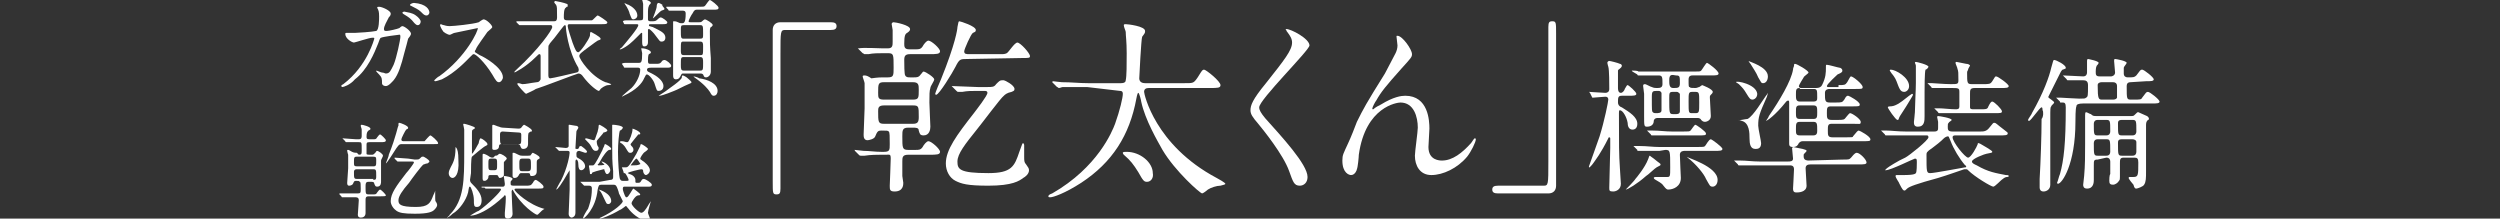 <?xml version="1.0" encoding="utf-8"?>
<!-- Generator: Adobe Illustrator 27.7.0, SVG Export Plug-In . SVG Version: 6.00 Build 0)  -->
<svg version="1.1" id="_レイヤー_2" xmlns="http://www.w3.org/2000/svg" xmlns:xlink="http://www.w3.org/1999/xlink" x="0px"
	 y="0px" viewBox="0 0 258.5 22.6" style="enable-background:new 0 0 258.5 22.6;" xml:space="preserve">
<rect x="0" y="0" width="258.5" height="22.6" fill="#333333" stroke="none"/>
<style type="text/css">
	.st0{fill:#FFFFFF;}
</style>
<g id="_レイヤー_1-2">
	<path class="st0" d="M85.9,2.3c0.4,0,0.6,0.1,0.6,0.4s-0.2,0.4-0.6,0.4h-4.7c-0.5,0-0.5,0.1-0.5,2.5c0,2.2,0,11.9,0,13.9
		c0,0.5-0.1,0.6-0.4,0.6c-0.4,0-0.4-0.1-0.4-1.3V3.1c0-0.5,0.3-0.8,0.8-0.8C80.7,2.3,85.9,2.3,85.9,2.3z"/>
	<path class="st0" d="M91.8,8c0.6,0,0.6-0.2,0.6-1c0-1.4,0-1.5-0.6-1.5h-0.5c-0.5,0-1,0-1.5,0.1c-0.1,0-0.3,0-0.4,0
		c-0.1,0-0.1-0.1-0.2-0.1l-0.4-0.4c0,0-0.1-0.1-0.1-0.1c0,0,0,0,0.1,0C89.2,4.9,91,5,91.3,5h0.5c0.5,0,0.5-0.3,0.5-0.7V3.1
		c0-0.1-0.1-0.5-0.1-0.6c0-0.2,0.2-0.2,0.2-0.2c0.2,0,1.7,0.3,1.7,0.7c0,0.1,0,0.2-0.3,0.4c-0.2,0.1-0.3,0.3-0.3,1.1
		c0,0.3,0,0.6,0.5,0.6h0.7c0.3,0,0.5,0,0.7-0.3c0.1-0.2,0.4-0.6,0.6-0.6c0.3,0,1.2,0.8,1.2,1.1c0,0.3-0.4,0.3-1.1,0.3h-2
		c-0.5,0-0.6,0.2-0.6,0.6s0,1.5,0.1,1.6C93.7,8,93.9,8,94.1,8h0.4c0.3,0,0.5,0,0.7-0.3c0.2-0.2,0.2-0.3,0.3-0.3
		c0.2,0,1.1,0.6,1.1,0.8c0,0.2-0.4,0.7-0.4,0.9c-0.1,0.3-0.1,0.7-0.1,1.5c0,0.4,0.1,2.2,0.1,2.5c0,0.3-0.1,0.9-0.7,0.9
		c-0.4,0-0.4-0.2-0.5-0.5c0-0.3-0.3-0.3-0.6-0.3h-0.5c-0.6,0-0.6,0.3-0.6,0.9c0,1.2,0,1.4,0.6,1.4h0.8c0.3,0,0.5,0,0.7-0.3
		c0.1-0.2,0.4-0.6,0.6-0.6c0.3,0,1.2,0.8,1.2,1.1c0,0.3-0.4,0.3-1.1,0.3h-2.2c-0.6,0-0.6,0.3-0.6,0.7c0,0.3,0,1.3,0,1.5
		c0,0.1,0.1,0.6,0.1,0.7c0,0.2,0,0.9-0.9,0.9c-0.5,0-0.5-0.2-0.5-0.6c0-0.2,0.1-2.3,0.1-2.8S92,16,91.6,16h-0.5
		c-0.3,0-1.1,0-1.7,0.1c-0.1,0-0.3,0-0.4,0c-0.1,0-0.1,0-0.2-0.1l-0.4-0.4c0-0.1-0.1-0.1-0.1-0.1c0,0,0,0,0.1,0
		c0.1,0,0.8,0.1,0.9,0.1c0.6,0,1.2,0.1,1.8,0.1h0.3c0.6,0,0.6-0.2,0.6-0.8c0-0.8,0-1.2-0.1-1.3c-0.1-0.1-0.2-0.1-0.8-0.1
		c-0.3,0-0.4,0.1-0.6,0.6c-0.1,0.3-0.7,0.4-0.8,0.4c-0.4,0-0.4-0.4-0.4-0.6c0-0.4,0.1-2.3,0.1-2.7c0-2.1,0-2.2,0-2.6
		c0-0.1-0.2-0.6-0.2-0.7s0.1-0.1,0.2-0.1c0.2,0,0.4,0.1,0.7,0.3C90.8,8,91.1,8,91.3,8L91.8,8L91.8,8z M91.4,8.5
		c-0.6,0-0.6,0.2-0.6,1.1c0,0.5,0,0.7,0.6,0.7h3c0.6,0,0.6-0.2,0.6-1c0-0.5,0-0.8-0.6-0.8H91.4z M94.4,12.8c0.5,0,0.6-0.2,0.6-0.7
		c0-1.1,0-1.2-0.6-1.2h-3c-0.6,0-0.6,0.3-0.6,0.6c0,1.1,0,1.3,0.6,1.3L94.4,12.8L94.4,12.8z M100,6.1c-0.7,0-0.8,0-1.2,0.8
		c-0.3,0.6-1.7,2.9-2,2.9c0,0-0.1,0-0.1-0.1c0-0.1,0.5-1.3,0.6-1.5c1.5-3.7,1.7-5.2,1.7-5.4c0.1-0.5,0.1-0.6,0.2-0.6
		c0.1,0,1.7,0.5,1.7,0.9c0,0.2-0.1,0.2-0.3,0.3c-0.2,0.1-0.9,1.7-0.9,1.9c0,0.3,0.2,0.3,0.6,0.3h3.3c0.1,0,0.3,0,0.5-0.1
		c0.2-0.1,0.8-1.1,1.1-1.1s1.3,1.1,1.3,1.4c0,0.2-0.1,0.2-0.9,0.2L100,6.1L100,6.1z M102.1,9c0.5,0,0.7,0,0.9-0.3
		c0.3-0.3,0.4-0.4,0.6-0.4c0.1,0,0.1,0,0.2,0c0.1,0,1.1,0.5,1.1,0.9c0,0.2-0.1,0.2-0.3,0.3c-0.5,0.1-0.7,0.3-0.8,0.4
		c-0.3,0.2-2.3,2.9-2.8,3.5c-1.2,1.5-2,2.5-2,3.3s0.2,1.2,3.2,1.2c2.4,0,2.7-0.7,3.2-2.2c0.3-0.8,0.3-0.9,0.4-0.9
		c0,0,0.1,0.1,0.1,0.2v1.2c0,0.4,0,0.6,0.2,0.8c0.2,0.3,0.3,0.4,0.3,0.6c0,0.4-0.4,0.7-0.6,0.8c-0.4,0.3-1.1,0.8-3.6,0.8
		c-2.2,0-2.8-0.2-3.4-0.5c-0.6-0.3-1-1-1-1.8c0-1.4,1.1-2.9,2.9-5.2c0.3-0.4,1.4-1.8,1.4-2.1c0-0.2-0.2-0.2-0.3-0.2H101
		c-0.5,0-1,0-1.5,0.1c-0.1,0-0.3,0-0.4,0c-0.1,0-0.1,0-0.2-0.1L98.5,9c-0.1-0.1-0.1-0.1-0.1-0.1s0.1,0,0.1,0c0.4,0,2.2,0.1,2.6,0.1
		L102.1,9L102.1,9z"/>
	<path class="st0" d="M112.4,9c-1.8,0-2.3,0-2.5,0c-0.1,0-0.3,0.1-0.4,0.1c-0.1,0-0.1-0.1-0.2-0.1l-0.4-0.4
		c-0.1-0.1-0.1-0.1-0.1-0.1c0,0,0-0.1,0.1-0.1c0.1,0,0.7,0.1,0.9,0.1c1,0,1.8,0.1,2.7,0.1h3.4c0.1,0,0.5,0,0.5-0.3
		c0.1-0.4,0.1-1.7,0.1-2.8c0-1.2-0.1-1.8-0.1-2.2c0-0.1-0.2-0.5-0.2-0.7c0-0.1,0.1-0.1,0.2-0.1c0.2,0,2,0.2,2,0.7
		c0,0.2,0,0.2-0.3,0.6c-0.1,0.2-0.3,4.2-0.3,4.3c0,0.3,0.2,0.5,0.6,0.5h4.1c0.8,0,0.9,0,1.2-0.4c0.1-0.1,0.5-0.8,0.6-0.9
		c0,0,0.1-0.1,0.2-0.1c0.2,0,1.7,1.2,1.7,1.6c0,0.3-0.3,0.3-1.1,0.3h-6.3c-0.3,0-0.5,0.1-0.5,0.4c0,0.2,1.1,5.5,7.5,8.9
		c0.2,0.1,0.9,0.5,0.9,0.6c0,0.1-0.2,0.1-0.5,0.2c-0.4,0-1,0.2-1.3,0.4c-0.1,0.1-0.5,0.4-0.6,0.4c-0.2,0-2.8-2.3-4.1-4.5
		c-0.5-0.9-1.8-3.1-2.2-5c0-0.1-0.2-0.9-0.3-0.9s-0.2,0.6-0.2,0.6c-0.7,3.8-2.5,6.6-5.7,8.7c-1.7,1.1-2.9,1.5-3.2,1.5
		c-0.1,0-0.2,0-0.2-0.1c0-0.1,0.1-0.2,0.4-0.3c4.7-2.7,6.2-6.4,6.5-7.2c0.5-1.4,0.8-2.7,0.8-3.1c0-0.3-0.2-0.3-0.3-0.3L112.4,9
		L112.4,9z M118.6,18.8c-0.3,0-0.4-0.1-0.9-1c-0.5-0.8-0.8-1.2-1.5-1.8c0,0-0.1-0.1-0.1-0.2c0-0.1,0.2-0.1,0.4-0.1
		c1.4,0,2.7,1.1,2.7,2.2C119.3,18.4,119,18.8,118.6,18.8L118.6,18.8z"/>
	<path class="st0" d="M133,3c0.5,0,2.4,1,2.4,1.7c0,0.5-5.2,5.6-5.2,6.4c0,0.3,0.2,0.6,0.6,1.1c1.7,1.9,4.4,4.8,4.4,6.1
		c0,0.6-0.4,0.9-0.8,0.9c-0.6,0-0.7-0.4-1.1-1.5c-0.6-1.7-2.7-4.3-3.2-4.9c-0.6-0.7-0.8-1-0.8-1.4c0-0.5,0.2-1.1,1.6-2.8
		c1.9-2.4,2.7-3.4,2.7-4.2c0-0.4-0.2-0.7-0.5-1.1c-0.1-0.1-0.1-0.2-0.1-0.2C132.9,3,132.9,3,133,3L133,3z"/>
	<path class="st0" d="M146,5.6c0,0.3-0.1,0.4-1.1,1.5c-1.6,1.8-2.1,2.4-2.6,3.3c-0.1,0.1-0.4,0.7-0.4,0.8c0,0.1,0,0.1,0.1,0.1
		c0.2-0.2,0.6-0.4,0.8-0.5c1.3-0.8,2.1-0.9,2.5-0.9c2.4,0,2.5,2.6,2.5,3.4c0,0.3-0.1,1.6-0.1,1.9c0,1.4,1.2,1.4,1.4,1.4
		c1.1,0,2.1-0.8,3-1.8c0.1-0.1,0.3-0.5,0.4-0.5c0,0,0.1,0,0.1,0.1c0,0.3-0.5,1.3-0.9,1.8c-1,1.2-2.5,1.9-3.7,1.9c-1.2,0-1.7-1-1.7-2
		c0-0.4,0.3-2.5,0.3-2.9c0-1.1-0.4-2.6-1.8-2.6c-0.3,0-3.6,0.4-4.3,5.4c0,0.2-0.1,1.3-0.2,1.5c0,0.1-0.2,0.6-0.6,0.6
		c-0.2,0-0.9-0.2-0.9-1.5c0-0.6,0.1-0.7,0.6-1.8c0.2-0.4,0.8-1.9,0.9-2.2c0.7-1.4,0.9-1.8,2.9-5c0.1-0.2,0.9-1.7,1.1-2.1
		c0.1-0.2,0.2-0.5,0.2-0.8c0-0.1-0.1-0.8-0.1-0.9c0-0.1,0-0.1,0.1-0.1C145,3.7,146,5.1,146,5.6L146,5.6z"/>
	<path class="st0" d="M154.9,20c-0.4,0-0.6-0.1-0.6-0.4s0.2-0.4,0.6-0.4h4.7c0.5,0,0.5-0.1,0.5-2.5c0-2.2,0-11.9,0-13.9
		c0-0.5,0.1-0.6,0.4-0.6c0.4,0,0.4,0.1,0.4,1.3v15.7c0,0.5-0.3,0.8-0.8,0.8C160.1,20,155,20,154.9,20z"/>
	<path class="st0" d="M164.4,9.6c0,0-0.1-0.1-0.1-0.1c0,0,0,0,0,0c0.2,0,1.4,0.1,1.7,0.1c0.2,0,0.4-0.1,0.4-0.4c0-0.4,0-2-0.1-2.3
		c0,0-0.1-0.3-0.1-0.4c0-0.1,0.1-0.2,0.2-0.2c0.1,0,0.9,0.2,1.1,0.3c0.1,0,0.2,0.1,0.2,0.2c0,0.1-0.1,0.2-0.1,0.2
		c-0.2,0.2-0.3,0.2-0.3,0.3c0,0.1,0,0.3,0,1.8c0,0.1,0,0.5,0.3,0.5c0.2,0,0.4-0.3,0.4-0.4c0.2-0.3,0.2-0.4,0.3-0.4
		c0.1,0,0.9,0.7,0.9,0.9c0,0.2-0.3,0.2-0.8,0.2h-0.7c-0.4,0-0.4,0.2-0.4,0.7c0,0.2,0.1,0.4,0.4,0.5c0.8,0.5,1.6,1,1.6,1.7
		c0,0.4-0.2,0.6-0.5,0.6c-0.4,0-0.5-0.4-0.5-0.7c-0.1-0.6-0.5-1.3-0.8-1.3c-0.1,0-0.1,0.1-0.1,0.3c0,3.4,0,4.2,0.1,5.7
		c0,0.2,0.1,1.4,0.1,1.6c0,0.6-0.5,0.8-0.8,0.8c-0.4,0-0.4-0.1-0.4-0.4c0-0.5,0.1-3.6,0.1-4.1c0-0.1,0-0.8,0-1
		c0-0.1-0.1-0.1-0.1-0.1s-0.1,0-0.1,0.1c-0.8,1.6-1.3,2.2-1.5,2.5c-0.2,0.3-0.5,0.6-0.5,0.5c0,0,0-0.1,0-0.1
		c0.2-0.5,0.8-2.3,1.1-3.1c0.5-1.6,0.9-3.6,0.9-3.8c0-0.2-0.1-0.3-0.3-0.3c-0.2,0-1.2,0.1-1.3,0.1c0,0-0.1,0-0.1-0.1L164.4,9.6
		L164.4,9.6z M171,16.4c0.6,0.5,0.7,0.5,0.7,0.6s0,0.1-0.4,0.3c-0.2,0.1-0.9,0.8-1.1,0.9c-0.9,0.8-1.9,1.4-2.1,1.4c0,0,0,0,0,0
		s0.9-0.9,1-1.1c0.1-0.1,1-1.2,1.3-2c0.1-0.2,0.1-0.4,0.2-0.4C170.6,16.1,170.7,16.2,171,16.4L171,16.4z M168.8,7.4
		C168.7,7.3,168.7,7.3,168.8,7.4c-0.1-0.1-0.1-0.1,0-0.1c0.1,0,0.6,0,0.6,0.1c0.7,0,1.3,0,2,0h3.7c0.6,0,0.7,0,0.8-0.1
		c0.1-0.1,0.5-0.8,0.6-0.8c0.1,0,1.2,0.8,1.2,1.1c0,0.2-0.3,0.2-0.8,0.2h-1.9c-0.1,0-0.4,0-0.4,0.4c0,0.7,0,0.8,0.1,0.8
		c0.1,0.1,0.2,0.1,0.6,0.1c0.2,0,0.3-0.1,0.4-0.1c0,0,0.3-0.2,0.3-0.2c0,0,1.1,0.4,1.1,0.7c0,0.1-0.1,0.2-0.1,0.2
		c-0.2,0.2-0.2,0.2-0.2,0.4c0,0.3,0.1,1.6,0.1,1.9c0,0.5-0.5,0.6-0.6,0.6c-0.2,0-0.3-0.1-0.4-0.2c-0.1-0.2-0.3-0.2-0.4-0.2h-4.1
		c-0.3,0-0.4,0.2-0.4,0.3c0,0.4-0.3,0.6-0.7,0.6c-0.3,0-0.3-0.1-0.3-1.1c0-1.2,0-1.9,0-2.3c0-0.1-0.1-0.7-0.1-0.8
		c0-0.1,0-0.2,0.2-0.2c0.1,0,0.6,0.3,0.7,0.3c0.2,0.1,0.4,0.1,0.5,0.1c0.3,0,0.6,0,0.6-0.4c0-0.7,0-0.9-0.4-0.9c-0.4,0-1.4,0-1.9,0
		c0,0-0.2,0-0.2,0c0,0-0.1,0-0.1-0.1L168.8,7.4L168.8,7.4z M171.6,15.6c-1.3,0-1.7,0-1.9,0c0,0-0.3,0-0.3,0c-0.1,0-0.1,0-0.1-0.1
		l-0.3-0.3c-0.1-0.1-0.1-0.1-0.1-0.1s0,0,0.1,0c0.1,0,0.6,0,0.6,0c0.7,0,1.3,0.1,2,0.1h3.9c0.6,0,0.7,0,0.8-0.1
		c0.1-0.1,0.4-0.7,0.6-0.7c0.1,0,1.2,0.8,1.2,1c0,0.2-0.3,0.2-0.8,0.2h-3.1c-0.1,0-0.5,0-0.5,0.4c0,0.4,0.1,2.3,0.1,2.4
		c0,0.9-0.8,1.2-1.3,1.2c-0.1,0-0.2,0-0.5-0.4c-0.2-0.3-0.5-0.4-0.8-0.6c0,0-0.2-0.1-0.2-0.2s0.2-0.1,0.2-0.1c0.9,0,1,0,1.2,0
		c0.3,0,0.3-0.1,0.3-1c0-1.7,0-1.8-0.5-1.8L171.6,15.6L171.6,15.6z M174,13.6c0.6,0,0.7,0,0.8-0.1c0.1-0.1,0.4-0.6,0.5-0.6
		c0.1,0,1.1,0.7,1.1,0.9s-0.1,0.2-0.8,0.2h-2.6c-1.3,0-1.7,0-1.9,0c0,0-0.3,0-0.3,0s-0.1,0-0.1-0.1l-0.3-0.3c0,0-0.1-0.1-0.1-0.1
		c0,0,0,0,0,0c0.1,0,0.6,0,0.6,0c0.7,0,1.3,0.1,2,0.1L174,13.6L174,13.6z M170.8,10c0,1.5,0,1.5,0.1,1.6c0.1,0.1,0.2,0.1,0.3,0.1
		c0.3,0,0.6,0,0.6-0.3c0-0.3,0-1.7,0-1.8c-0.1-0.2-0.2-0.2-0.4-0.2C170.9,9.4,170.8,9.4,170.8,10L170.8,10z M172.6,8.3
		c0,0.4,0,0.8,0.4,0.8c0.5,0,0.7,0,0.7-0.5c0-0.7,0-0.8-0.4-0.8C172.8,7.7,172.6,7.7,172.6,8.3L172.6,8.3z M173,9.5
		c-0.4,0-0.4,0.1-0.4,0.7c0,1.5,0,1.6,0.4,1.6h0.3c0.1,0,0.4,0,0.4-0.3c0-0.6,0-1.7,0-1.8c-0.1-0.1-0.2-0.2-0.3-0.2L173,9.5L173,9.5
		z M177.6,18.6c0,0.5-0.3,0.7-0.5,0.7c-0.3,0-0.3-0.1-0.7-0.8c-0.2-0.5-1-1.5-1.9-2.2c0,0-0.1-0.1-0.1-0.1
		C174.4,16.3,177.6,17.2,177.6,18.6L177.6,18.6z M175,9.5c-0.4,0-0.4,0.1-0.4,1c0,1.2,0,1.2,0.4,1.2h0.3c0.4,0,0.4-0.1,0.4-1.1
		s0-1.1-0.4-1.1L175,9.5L175,9.5z"/>
	<path class="st0" d="M181.7,9.7c0,0.4-0.3,0.6-0.5,0.6c-0.2,0-0.3-0.1-0.6-0.6c-0.3-0.5-0.4-0.6-0.8-1c0,0-0.3-0.2-0.3-0.2
		C179.5,8.3,181.6,8.7,181.7,9.7L181.7,9.7z M190.5,16.5c0.7,0,0.7,0,0.9-0.2c0.4-0.5,0.5-0.5,0.6-0.5c0.3,0,1,0.7,1,1
		c0,0.2-0.3,0.2-0.8,0.2h-5c-0.3,0-0.5,0.1-0.5,0.4s0.1,1.5,0.1,1.8c0,0.7-0.9,0.7-1,0.7c-0.2,0-0.4,0-0.4-0.4c0-0.1,0.1-1.7,0.1-2
		c0-0.4-0.3-0.4-0.4-0.4h-3.1c-1.3,0-1.7,0-1.9,0c0,0-0.3,0-0.3,0s-0.1,0-0.1-0.1l-0.3-0.3c0,0-0.1-0.1-0.1-0.1c0,0,0,0,0,0
		c0.1,0,0.6,0,0.6,0c0.7,0,1.3,0.1,2,0.1h3c0.2,0,0.5,0,0.5-0.3c0-0.2-0.1-0.9-0.1-1.1c0,0,0.1-0.1,0.1-0.1c0.1,0,0.9,0.2,1,0.2
		c0.3,0.1,0.4,0.1,0.4,0.2c0,0.1-0.3,0.3-0.3,0.4c0,0.1,0,0.2,0,0.2c0,0.4,0.4,0.4,0.5,0.4L190.5,16.5L190.5,16.5z M180.7,12.3
		c0.6-0.3,1.6-2,1.9-2.4c0.1-0.1,0.2-0.3,0.2-0.3c0,0,0,0,0,0c0,0,0,0.1-0.1,0.4c-0.8,1.8-0.9,2.1-0.9,3c0,0.3,0.3,1.6,0.3,1.8
		c0,0.6-0.4,0.6-0.6,0.6c-0.5,0-0.6-0.5-0.6-1.1c0-0.5,0-1.6-0.8-1.8c-0.3-0.1-0.3-0.1-0.3-0.1C179.7,12.5,180.5,12.3,180.7,12.3
		L180.7,12.3z M182.8,7.9c0,0.4-0.2,0.7-0.5,0.7c-0.2,0-0.2-0.1-0.5-0.6c-0.2-0.5-0.5-0.9-0.8-1.4c-0.1-0.1-0.2-0.3-0.2-0.3
		C180.9,6.4,182.8,6.9,182.8,7.9z M190.1,8.8c0.6,0,0.7,0,0.9-0.3c0.3-0.5,0.3-0.6,0.4-0.6c0.2,0,1.2,0.8,1.2,1.1
		c0,0.2-0.1,0.2-0.8,0.2h-2.6c-0.1,0-0.5,0-0.5,0.4c0,0.8,0,1,0.5,1h0.6c0.6,0,0.7,0,0.9-0.3c0.2-0.4,0.3-0.4,0.4-0.4
		c0.1,0,1.2,0.6,1.2,0.9c0,0.2-0.1,0.2-0.8,0.2h-2.2c-0.4,0-0.4,0.2-0.4,0.7c0,0.5,0,0.7,0.5,0.7h0.6c0.6,0,0.7,0,0.9-0.3
		c0.1-0.1,0.3-0.4,0.4-0.4c0.2,0,1.1,0.6,1.1,0.9s-0.1,0.2-0.8,0.2h-2.2c-0.4,0-0.4,0.2-0.4,0.7c0,0.5,0,0.7,0.5,0.7h1.4
		c0.6,0,0.7,0,0.7-0.1c0.4-0.5,0.5-0.6,0.6-0.6c0.1,0,1.2,0.6,1.2,0.9c0,0.2-0.1,0.2-0.8,0.2h-6.2c-0.2,0-0.3,0.1-0.4,0.2
		c-0.1,0.2-0.2,0.4-0.6,0.4c-0.4,0-0.4-0.2-0.4-0.4v-4.2c0-0.1,0-0.2-0.1-0.2c0,0-0.1,0-0.2,0.1c-1.2,1.5-2,2-2.1,2c0,0,0,0,0,0
		c0,0,0.3-0.4,0.3-0.5c1.1-1.6,2.3-3.6,2.5-4.8c0-0.2,0.1-0.3,0.1-0.4c0-0.1,0-0.2,0.1-0.2c0.2,0,1.4,0.7,1.4,0.9
		c0,0.1-0.5,0.4-0.5,0.5c0,0-0.5,0.8-0.5,0.9c0,0.1,0.1,0.2,0.2,0.2h1.6c0.3,0,0.5-0.1,0.6-0.3c0.4-0.8,0.4-1.3,0.4-1.8
		c0-0.3,0-0.3,0.1-0.3c0.2,0,1.2,0.3,1.3,0.3c0.1,0,0.3,0.1,0.3,0.3c0,0.1,0,0.2-0.5,0.4c0,0-1.1,1-1.1,1.2c0,0.1,0.1,0.1,0.1,0.1
		H190.1L190.1,8.8z M186.1,10.9c-0.4,0-0.4,0.2-0.4,0.7s0,0.7,0.4,0.7h1.4c0.4,0,0.4-0.2,0.4-0.7s0-0.7-0.4-0.7H186.1z M186.1,12.6
		c-0.4,0-0.4,0.2-0.4,0.8c0,0.4,0,0.6,0.4,0.6h1.4c0.4,0,0.4-0.3,0.4-0.5c0-0.7,0-0.9-0.4-0.9C187.5,12.6,186.1,12.6,186.1,12.6z
		 M186.1,9.1c-0.4,0-0.4,0.2-0.4,0.7c0,0.4,0,0.7,0.4,0.7h1.4c0.4,0,0.4-0.2,0.4-0.4c0-0.8,0-0.9-0.4-0.9H186.1z"/>
	<path class="st0" d="M202.2,14c-0.1,0-0.3,0-0.3,0.2c0,0.5,1.3,2.1,1.6,2.1c0.3,0,0.9-1.1,1-1.4c0-0.1,0-0.1,0.1-0.1
		c0.1,0,0.7,0.4,0.9,0.5c0.3,0.2,0.5,0.3,0.5,0.4c0,0.1-0.1,0.1-0.6,0.2c-0.1,0-1.5,0.5-1.5,0.8c0,0.2,0.3,0.3,0.5,0.4
		c1.2,0.7,2,0.8,3,1c0.2,0,0.3,0,0.3,0.1c0,0.1-0.1,0.1-0.2,0.1c-0.1,0-0.3,0.1-0.4,0.2c-0.2,0.1-0.8,0.8-1,0.8
		c-0.2,0-1.9-1-2.6-1.7c-0.1-0.1-0.1-0.1-0.2-0.1c0,0-0.1,0-0.2,0c-1.2,0.4-1.4,0.5-2.7,0.9c-2.2,0.6-3,0.9-3.2,1.1
		c-0.2,0.2-0.2,0.2-0.3,0.2c-0.1,0-0.2-0.1-0.5-0.7c0-0.1-0.4-0.6-0.4-0.8c0,0,0-0.1,0.1-0.1c0.1,0,0.2,0,0.3,0c0.1,0,0.4,0,0.5,0
		c0.2,0,1.1,0,1.2-0.2c0.1-0.1,0.1-0.9,0.1-1.1c0-0.3,0-0.4-0.2-0.4c-0.1,0-2.5,1.2-3,1.2c0,0-0.1,0-0.1,0c0,0,0.1-0.1,0.2-0.2
		c0.1-0.1,1.2-0.8,1.9-1.1c0.4-0.2,2.4-1.8,2.4-2.1c0-0.2-0.1-0.2-0.2-0.2h-2c-0.4,0-1.3,0-1.9,0c0,0-0.3,0-0.3,0s-0.1,0-0.1-0.1
		l-0.3-0.3c0,0-0.1-0.1-0.1-0.1c0,0,0,0,0,0c0.1,0,0.5,0,0.6,0c0.4,0,1.2,0.1,2,0.1h2.9c0.4,0,0.4-0.2,0.4-0.4c0,0,0-0.3,0-0.6
		c0-0.1-0.1-0.4-0.1-0.5c0-0.1,0.1-0.1,0.1-0.1c0.1,0,1.4,0.2,1.4,0.4c0,0.1-0.3,0.2-0.3,0.3c-0.1,0.1-0.1,0.1-0.1,0.4
		c0,0.3,0,0.5,0.5,0.5h2.8c0.4,0,0.7,0,1-0.4c0.4-0.5,0.4-0.5,0.5-0.5c0.2,0,0.2,0.1,1,0.7c0.4,0.3,0.4,0.3,0.4,0.4
		c0,0.2-0.3,0.2-0.8,0.2L202.2,14L202.2,14z M195.4,11c0.5,0,0.9-0.2,2-1.1c0,0,0.3-0.2,0.3-0.2c0,0,0.1,0,0.1,0.1
		c0,0.1-0.6,1-0.7,1.2c-0.3,0.5-0.6,0.9-0.7,1.1c-0.1,0.3-0.1,0.3-0.2,0.3c-0.2,0-1-1.2-1-1.3S195.4,11,195.4,11L195.4,11z
		 M196.9,9.5c-0.4,0-0.5-0.3-0.8-1.1c-0.1-0.3-0.4-0.7-0.5-0.8c0,0-0.2-0.3-0.2-0.3c0-0.1,0.1-0.1,0.1-0.1c0.5,0,1.9,0.8,1.9,1.7
		C197.4,9.3,197.1,9.5,196.9,9.5L196.9,9.5z M199,12c0,0.5,0,1.1-0.7,1.1c-0.4,0-0.4-0.3-0.4-0.5c0-0.1,0.1-0.8,0.1-1
		c0-0.6,0.1-2.3,0.1-3c0-0.3,0-1.6,0-1.8c0-0.1-0.1-0.3-0.1-0.3c0-0.1,0.1-0.1,0.1-0.1c0.1,0,1.3,0.3,1.3,0.5c0,0.1-0.2,0.3-0.3,0.3
		c-0.1,0.2-0.1,2-0.1,2.3S199,11.6,199,12L199,12z M203.2,17.3c0.1,0,0.1,0,0.1-0.1c0,0,0-0.1-0.1-0.1c-0.6-0.7-1.2-1.7-1.5-2.5
		c-0.2-0.5-0.2-0.5-0.3-0.5s-0.3,0.1-0.4,0.2c-0.4,0.4-0.8,0.7-1.2,1c-0.6,0.4-0.6,0.5-0.6,0.7c0,1.8,0,1.9,0.4,1.9
		S202.6,17.4,203.2,17.3L203.2,17.3z M205,8.7c0.7,0,0.8,0,1-0.3c0.3-0.5,0.3-0.5,0.4-0.5c0.2,0,1.3,0.8,1.3,1
		c0,0.2-0.3,0.2-0.8,0.2h-2.7c-0.5,0-0.5,0.2-0.5,0.6c0,0.2,0,1.3,0,1.4c0,0.2,0.2,0.2,0.4,0.2h0.6c0.7,0,0.8,0,0.9-0.3
		c0.2-0.4,0.3-0.5,0.4-0.5c0.2,0,1,0.8,1,1c0,0.2-0.1,0.2-0.8,0.2h-3.5c-1.3,0-1.7,0-1.9,0c0,0-0.3,0-0.3,0s-0.1,0-0.1-0.1l-0.3-0.3
		c-0.1-0.1-0.1-0.1-0.1-0.1c0,0,0,0,0,0c0.1,0,0.5,0,0.5,0c0.4,0,1.2,0.1,1.7,0.1c0.2,0,0.4,0,0.4-0.3c0-0.1,0-1.3,0-1.5
		c0-0.4-0.1-0.4-0.9-0.4c-0.6,0-1.3,0-1.6,0c0,0-0.3,0-0.3,0s-0.1,0-0.1-0.1l-0.3-0.3c0,0-0.1-0.1-0.1-0.1c0,0,0,0,0,0
		c0.1,0,0.5,0,0.5,0c0.1,0,1.3,0.1,1.9,0.1c0.7,0,0.8,0,0.8-0.4c0-0.8,0-0.9-0.1-1.2c0-0.1-0.2-0.5-0.2-0.6c0-0.1,0.1-0.1,0.1-0.1
		c0.1,0,0.4,0.1,1,0.2c0.2,0,0.4,0.1,0.4,0.2c0,0-0.2,0.3-0.2,0.4c0,0.1-0.1,0.1-0.1,0.3c0,1.1,0,1.2,0.5,1.2L205,8.7L205,8.7z"/>
	<path class="st0" d="M211.2,11.4c0-0.1,0-0.3-0.1-0.3c-0.2,0-1.1,1.4-1.3,1.4c0,0-0.1,0-0.1-0.1c0-0.1,0.4-0.6,0.4-0.7
		c1.2-2.1,1.8-3.8,2-4.7c0.2-0.7,0.2-0.8,0.3-0.8c0.2,0,1.2,0.5,1.2,0.8c0,0.1,0,0.1-0.3,0.2c-0.1,0-0.1,0.1-0.2,0.2
		c0,0-1.3,2.6-1.3,2.6c0,0.1,0,0.1,0.3,0.3c0.1,0.1,0.3,0.2,0.3,0.3c0,0.1-0.3,0.3-0.3,0.4c-0.1,0.1-0.1,0.2-0.1,1.3
		c0,0.7,0,4.3,0,5.1c0,0.2,0,1.4,0,1.7c0,0.5-0.4,0.7-0.7,0.7s-0.4-0.2-0.4-0.4c0,0,0-0.8,0-0.9c0.1-1.7,0.2-4.5,0.2-6.2
		C211.3,12.1,211.3,11.5,211.2,11.4L211.2,11.4z M220.3,8.5c-0.1,0-0.4,0-0.4,0.4c0,1.4,0,1.4,0.5,1.4h0.2c0.7,0,0.8,0,0.9-0.2
		c0.4-0.5,0.4-0.6,0.6-0.6c0.2,0,1.2,0.8,1.2,1c0,0.2-0.3,0.2-0.8,0.2h-7.1c-0.5,0-0.7,0.1-0.7,0.3c-0.1,0.2-0.1,1.3-0.1,1.6
		c0,4.4-1.4,6.4-1.8,6.4c0,0-0.1,0-0.1-0.1c0.1-0.2,0.2-0.7,0.3-0.9c0.4-1.4,0.6-3.2,0.6-6.9c0-0.4-0.1-0.5-0.3-0.5c0,0-0.2,0-0.2,0
		c-0.1,0-0.1,0-0.1-0.1l-0.3-0.3c0,0-0.1-0.1-0.1-0.1c0,0,0,0,0,0c0.1,0,0.4,0,0.5,0c0.1,0,1.6,0.1,1.9,0.1c0.5,0,0.6,0,0.7-0.1
		c0.2-0.1,0.2-0.2,0.2-1.3c0-0.4-0.2-0.5-0.5-0.5s-1.1,0-1.4,0c0,0-0.2,0-0.2,0c0,0-0.1,0-0.1-0.1l-0.3-0.3c0,0-0.1-0.1-0.1-0.1
		c0,0,0,0,0,0c0.3,0,1.8,0.1,2.1,0.1s0.4-0.2,0.4-0.4c0-0.2,0-1.1,0-1.2c0,0,0-0.2,0.1-0.2c0,0,1.1,0.2,1.1,0.4
		c0,0.1-0.2,0.3-0.2,0.3c-0.1,0.2-0.1,0.5-0.1,0.6c0,0.3,0,0.5,0.4,0.5h1.2c0.1,0,0.4-0.1,0.4-0.4c0-0.2-0.1-1-0.1-1.2
		c0-0.1,0-0.2,0.1-0.2c0.1,0,1.2,0.2,1.2,0.4c0,0.1-0.3,0.4-0.3,0.5c0,0.1,0,0.4,0,0.6c0,0.3,0.2,0.4,0.4,0.4c0.6,0,0.7,0,0.9-0.2
		c0.4-0.5,0.4-0.6,0.6-0.6c0.2,0,1.2,0.8,1.2,1c0,0.2-0.3,0.2-0.8,0.2L220.3,8.5L220.3,8.5z M216.9,16.5c-0.4,0-0.4,0.1-0.4,0.6
		c0,0.1,0,1.3,0,1.5c0,0.2,0,0.9-0.7,0.9c-0.4,0-0.4-0.3-0.4-0.4c0-0.1,0.1-0.8,0.1-0.9c0.1-1.1,0.1-2.2,0.1-3.3c0-0.8,0-1.6,0-2.3
		c0-0.1,0-0.6,0-0.7c0-0.1,0-0.3,0.1-0.3c0.1,0,0.4,0.2,0.5,0.2c0.2,0.2,0.3,0.2,0.6,0.2h3.6c0.1,0,0.2,0,0.3-0.1
		c0.3-0.3,0.3-0.3,0.4-0.3c0,0,0.7,0.3,0.9,0.4c0,0,0.2,0.1,0.2,0.3c0,0,0,0.1-0.1,0.1c-0.1,0.1-0.2,0.2-0.2,0.5c0,0.1,0,4.2,0,4.8
		c0,0.7,0,1.1-0.2,1.4c-0.1,0.2-0.7,0.4-0.8,0.4c-0.1,0-0.2,0-0.3-0.4c-0.1-0.1-0.5-0.6-0.5-0.7s0.1-0.1,0.1-0.1c0,0,0.3,0,0.4,0
		c0.5,0,0.5-0.2,0.5-1.5c0-0.4-0.1-0.5-0.4-0.5h-1.1c-0.4,0-0.4,0.2-0.4,0.6c0,0.2,0,1.2,0,1.4s0,0.3-0.1,0.4
		c-0.1,0.2-0.4,0.4-0.6,0.4c-0.3,0-0.4-0.1-0.4-0.4c0-0.1,0-0.6,0.1-0.7c0-0.4,0-0.9,0-1.3c0-0.2-0.1-0.4-0.4-0.4L216.9,16.5
		L216.9,16.5z M216.9,14.4c-0.3,0-0.4,0.2-0.4,0.4c0,1.2,0,1.3,0.4,1.3h0.9c0.3,0,0.4-0.2,0.4-0.4c0-1.2,0-1.3-0.4-1.3
		C217.8,14.4,216.9,14.4,216.9,14.4z M216.9,12.4c-0.3,0-0.4,0.2-0.4,0.4c0,1.1,0,1.2,0.4,1.2h0.9c0.3,0,0.4-0.2,0.4-0.4
		c0-1.1,0-1.2-0.4-1.2H216.9z M217.3,8.5c-0.2,0-0.4,0.1-0.4,0.3c0,1.5,0.1,1.5,0.5,1.5h1c0.2,0,0.4,0,0.5-0.2c0-0.1,0-1,0-1.2
		c0-0.3-0.2-0.4-0.4-0.4L217.3,8.5L217.3,8.5z M219.4,12.4c-0.4,0-0.4,0.2-0.4,0.4c0,1.1,0,1.2,0.4,1.2h1.1c0.3,0,0.4-0.2,0.4-0.4
		c0-1.1,0-1.2-0.4-1.2H219.4z M219.4,14.4c-0.4,0-0.4,0.2-0.4,0.4c0,1.2,0,1.3,0.4,1.3h1.1c0.3,0,0.4-0.2,0.4-0.4c0-0.8,0-0.9,0-1
		c0-0.2-0.2-0.3-0.4-0.3H219.4L219.4,14.4z"/>
	<path class="st0" d="M41.3,2.9c0.2-0.2,0.3-0.2,0.3-0.2c0.2,0,0.9,0.5,0.9,0.8c0,0.1-0.2,0.4-0.3,0.5c0,0-0.3,1.2-0.4,1.5
		c-0.3,1.2-0.6,2.2-1.1,2.8c-0.1,0.1-0.5,0.6-0.8,0.6c-0.2,0-0.4-0.1-0.4-0.3c0-0.4,0-0.6-0.3-0.9c-0.3-0.3-0.3-0.3-0.3-0.4
		c0,0,0,0,0,0c0.1,0,0.5,0.2,0.6,0.2c0.2,0,0.3,0.1,0.4,0.1c0.4,0,0.5-0.3,0.8-0.9c0.3-0.7,0.7-2.6,0.7-2.9s-0.1-0.2-0.2-0.2
		c-0.1,0-1.6,0.2-1.8,0.3c-0.1,0-0.2,0.3-0.3,0.6c-0.4,1-1.1,2.7-2.4,3.7C36.2,8.8,35.5,9,35.4,9c0,0-0.1,0-0.1-0.1s0-0.1,0.2-0.2
		c2.5-1.9,3.2-4.7,3.2-4.7c0-0.1,0-0.1-0.2-0.1c-0.3,0-1.8,0.5-1.9,0.5c-0.2,0-0.9-0.4-0.9-0.9c0,0,0-0.1,0.1-0.1c0,0,0.1,0,0.3,0
		c0.2,0,0.4,0,0.6,0c0.2,0,1.8-0.1,2.2-0.2c0.3-0.1,0.3-1.2,0.3-1.5c0-0.1,0-0.5-0.1-0.7c0,0-0.1-0.2-0.1-0.2c0-0.1,0.1-0.1,0.2-0.1
		c0.3,0,1.2,0.4,1.2,0.7c0,0.1,0,0.2-0.2,0.4C40,2.2,39.7,2.7,39.7,3c0,0.2,0.1,0.2,0.3,0.2C40.2,3.2,41.1,3,41.3,2.9L41.3,2.9z
		 M43,1.6c0.3,0.2,0.5,0.5,0.5,0.6c0,0.2-0.1,0.4-0.3,0.4c-0.1,0-0.2,0-0.6-0.5c-0.2-0.2-0.3-0.3-0.8-0.6c0,0-0.2-0.1-0.2-0.2
		c0,0,0.1-0.1,0.2-0.1C42.2,1.3,42.6,1.3,43,1.6z M44.4,1.3c0,0.1-0.1,0.3-0.3,0.3c-0.2,0-0.3-0.1-0.6-0.4c-0.2-0.2-0.6-0.4-1-0.6
		c-0.1,0-0.1-0.1-0.1-0.1c0-0.1,0.3-0.2,0.4-0.2C44.1,0.4,44.4,1,44.4,1.3L44.4,1.3z"/>
	<path class="st0" d="M49.4,2.9c-0.1,0-2.3,0.5-2.4,0.5c-0.1,0-0.4,0.2-0.5,0.2c-0.2,0-0.7-0.3-0.7-0.4c-0.1-0.1-0.3-0.5-0.3-0.6
		c0,0,0-0.1,0.1-0.1c0,0,0.2,0.1,0.3,0.1c0.3,0.1,0.5,0.1,0.6,0.1c0.4,0,2.4-0.2,3-0.4C49.5,2.3,49.9,2,50,2c0.3,0,0.9,0.6,0.9,0.8
		c0,0.1-0.4,0.4-0.5,0.5c-0.2,0.3-1.1,1.5-1.2,1.8c0,0.1-0.1,0.1-0.1,0.2c0,0.1,0,0.1,0.5,0.4C50.1,5.9,52,7,52,8
		c0,0.2-0.2,0.5-0.4,0.5c-0.2,0-0.3-0.1-0.7-0.8c-0.8-1.3-1.7-2.1-1.9-2.1c-0.1,0-0.1,0-0.4,0.3c-0.4,0.4-1.5,1.6-2.9,2.3
		c-0.3,0.1-0.6,0.2-0.7,0.2c0,0-0.1,0-0.1-0.1c0,0,0.4-0.4,0.5-0.4C48.2,5.9,49.5,3.1,49.4,2.9C49.5,2.9,49.4,2.9,49.4,2.9L49.4,2.9
		z"/>
	<path class="st0" d="M58.9,2.5c-0.1,0-0.2,0-0.2,0.2c0,0.2,0.3,1.1,0.5,1.7c0.3,0.8,0.4,1,0.6,1c0.2,0,1.1-1.3,1.2-1.7
		c0-0.1,0-0.4,0.1-0.4c0,0,1,0.5,1,0.7c0,0.1,0,0.1-0.3,0.2c0,0-0.6,0.4-0.7,0.5c-1.1,0.8-1.2,0.9-1.2,1.1c0,0.3,1.2,2.1,2.7,2.7
		c0.1,0,0.6,0.2,0.6,0.2s0,0.1-0.3,0.1c-0.3,0-0.7,0.3-0.8,0.4c0,0-0.1,0.2-0.2,0.2c-0.1,0-0.9-0.5-1.7-1.6
		c-0.1-0.1-0.2-0.2-0.4-0.2c-0.1,0-4,1.5-4.4,1.6c-0.1,0.1-1,0.5-1,0.5c-0.1,0-0.9-0.9-0.9-1c0-0.1,0-0.1,0.1-0.1
		c0.1,0,0.4,0.1,0.4,0.1c0.4,0,0.7-0.1,1.5-0.2c0.2,0,0.3-0.1,0.4-0.3c0-0.1,0-2,0-2.4c0,0,0-0.2-0.1-0.2c-0.1,0-0.1,0-0.4,0.3
		c-1.1,1.1-2.2,1.6-2.2,1.6c0,0,0,0,0-0.1c0,0,0.2-0.2,0.2-0.2c2.3-2.1,3.7-4.1,3.7-4.4c0-0.2-0.1-0.2-0.2-0.2h-1.6
		c-0.3,0-1,0-1.4,0c0,0-0.2,0-0.2,0c0,0,0,0-0.1-0.1l-0.2-0.2c0,0,0,0,0-0.1c0,0,0,0,0,0c0.1,0,0.4,0,0.5,0c0.3,0,0.9,0,1.5,0h1.9
		c0.2,0,0.3-0.1,0.3-0.4c0-1,0-1.1-0.1-1.3c0,0-0.2-0.2-0.2-0.3c0,0,0.1-0.1,0.1-0.1c0.1,0,1,0.2,1.2,0.3c0.1,0,0.1,0.1,0.1,0.2
		c0,0.1,0,0.1-0.1,0.1c0,0-0.1,0.1-0.1,0.1c-0.2,0.1-0.2,0.7-0.2,1c0,0.3,0.2,0.3,0.4,0.3h2c0.3,0,0.4,0,0.5,0
		c0.1,0,0.5-0.5,0.6-0.5c0.1,0,1,0.6,1,0.7c0,0.2-0.2,0.2-0.6,0.2L58.9,2.5L58.9,2.5z M59.8,7c-1.1-1.8-1.3-4.1-1.3-4.3
		c0,0,0-0.1-0.1-0.1c-0.1,0-0.8,1-0.9,1.1c-0.2,0.3-0.7,0.8-0.7,0.9c-0.1,0.1-0.1,0.2-0.1,0.4c0,0.4,0,2.3,0,2.7
		c0,0.2,0,0.4,0.2,0.4c0.2,0,2.3-0.5,2.7-0.6c0.1,0,0.2-0.1,0.2-0.1C59.9,7.2,59.8,7.1,59.8,7L59.8,7z"/>
	<path class="st0" d="M64.4,2.2C64.4,2.2,64.3,2.2,64.4,2.2C64.3,2.1,64.3,2.1,64.4,2.2c0.1-0.1,0.3-0.1,0.4-0.1c0.2,0,1.1,0,1.4,0
		c0.3,0,0.3-0.1,0.3-0.4c0-0.8,0-1.1,0-1.3c0-0.1-0.1-0.4-0.1-0.4c0-0.1,0-0.1,0.1-0.1c0.1,0,0.8,0.2,0.8,0.4c0,0.1-0.2,0.2-0.2,0.3
		C67,0.8,67,1.1,67,1.2c0,0.1,0,0.8,0,0.8c0,0.2,0.2,0.2,0.3,0.2c0.4,0,0.5,0,0.7-0.2c0,0,0.2-0.2,0.3-0.2c0.2,0,0.7,0.4,0.7,0.5
		c0,0.2-0.2,0.2-0.5,0.2h-1.2c-0.1,0-0.2,0-0.2,0.1c0,0.1,0,0.1,0.4,0.2c0.8,0.4,1.3,0.6,1.3,1.1c0,0.2-0.1,0.4-0.4,0.4
		c-0.2,0-0.2-0.1-0.6-0.6C67.6,3.4,67.2,3,67.1,3C67,3,67,3.1,67,3.1c0,0.2,0,1.2,0,1.3c0,0.2-0.1,0.4-0.4,0.4
		c-0.2,0-0.2-0.3-0.2-0.5V3.5c0-0.1,0-0.1-0.1-0.1c0,0-0.5,0.5-0.5,0.5c-0.4,0.4-0.9,0.9-1.6,1.2c0,0-0.1,0-0.1,0
		c-0.1,0,0.2-0.2,0.2-0.2C64.8,4.3,66,2.9,66,2.6c0-0.1-0.1-0.1-0.2-0.1c-0.3,0-0.8,0-1,0c0,0-0.1,0-0.2,0c0,0-0.1,0-0.1-0.1
		L64.4,2.2L64.4,2.2z M64.3,6.6C64.3,6.6,64.3,6.6,64.3,6.6C64.3,6.5,64.3,6.5,64.3,6.6c0.1-0.1,0.3-0.1,0.4-0.1c0,0,1,0,1.3,0
		c0.3,0,0.4,0,0.4-1c0-0.1-0.1-0.4-0.1-0.5C66.3,5,66.4,5,66.5,5c0.2,0,0.8,0.2,0.8,0.4c0,0.1,0,0.1-0.2,0.2C67,5.7,67,6.1,67,6.3
		c0,0.3,0.1,0.3,0.3,0.3h0.4c0.5,0,0.5,0,0.7-0.2c0-0.1,0.2-0.2,0.3-0.2c0.2,0,0.7,0.4,0.7,0.6c0,0.2-0.2,0.2-0.5,0.2h-1.6
		c-0.1,0-0.4,0-0.4,0.2c0,0.2,0.1,0.2,0.5,0.4c0.4,0.2,1.2,0.7,1.2,1.3c0,0.4-0.3,0.5-0.5,0.5c-0.2,0-0.2-0.1-0.4-0.7
		c-0.1-0.4-0.6-1-0.8-1c-0.1,0-0.1,0-0.3,0.4c-0.2,0.5-0.8,1.2-2.1,1.8c0,0-0.2,0.1-0.2,0.1h0c0-0.1,0.9-0.8,1-0.9
		c0.5-0.5,0.9-1.3,0.9-1.9c0-0.2-0.2-0.2-0.2-0.2c-0.5,0-0.6,0-1.1,0c-0.1,0-0.3,0-0.3,0c0,0-0.1,0-0.1-0.1L64.3,6.6L64.3,6.6z
		 M65.9,1.6c0,0.3-0.3,0.4-0.4,0.4c-0.2,0-0.2-0.1-0.4-0.6c0-0.1-0.2-0.6-0.5-1c0-0.1-0.1-0.1-0.1-0.1c0,0,0,0,0,0
		c0.1,0,0.4,0.2,0.5,0.2C65.4,0.7,65.9,1.1,65.9,1.6L65.9,1.6z M68.7,0.9c0,0.1,0,0.1-0.3,0.2c-0.2,0.1-0.8,0.8-0.9,0.8c0,0,0,0,0,0
		c0,0,0.4-1,0.4-1.2c0-0.3,0.1-0.4,0.2-0.4c0.1,0,0.4,0.2,0.4,0.2C68.4,0.6,68.7,0.8,68.7,0.9L68.7,0.9z M71.5,8.5
		c0,0.1-0.1,0.1-0.3,0.2c-0.5,0.2-1.2,0.6-1.5,0.7c0,0-1.2,0.5-1.5,0.5c0,0-0.1,0-0.1,0s0.8-0.5,0.9-0.6c0.1-0.1,1.5-1,1.5-1.3
		c0-0.1,0-0.2,0.1-0.2c0.1,0,0.4,0.2,0.4,0.2C71.1,8.1,71.5,8.4,71.5,8.5L71.5,8.5z M70.7,7.6c-0.2,0-0.2,0-0.3,0.2
		c-0.1,0.2-0.2,0.4-0.5,0.4c-0.1,0-0.3,0-0.3-0.4c0-0.1,0-0.4,0-0.6c0-0.4,0-0.8,0-1V3c0-0.1,0-0.6,0-0.7c0-0.1,0-0.1,0.1-0.1
		c0.1,0,0.2,0,0.4,0.1c0.2,0.1,0.2,0.1,0.4,0.1c0.2,0,0.4,0,0.4-1c0-0.3-0.2-0.3-0.4-0.3c-0.5,0-1,0-1.1,0c0,0-0.2,0-0.2,0
		s-0.1,0-0.1-0.1l-0.2-0.2c0,0,0-0.1,0-0.1c0,0,0,0,0,0c0.1,0,0.4,0,0.5,0c0.5,0,1,0,1.5,0h1.4c0.4,0,0.5,0,0.6-0.1
		c0.1-0.1,0.4-0.6,0.5-0.6c0.1,0,0.9,0.6,0.9,0.8s-0.2,0.2-0.5,0.2h-1.7c-0.2,0-0.3,0-0.5,0.4c-0.1,0.1-0.4,0.7-0.4,0.8
		c0,0.1,0.1,0.1,0.2,0.1h0.9c0.1,0,0.2,0,0.3-0.1c0,0,0.2-0.2,0.3-0.2c0.1,0,0.8,0.4,0.8,0.6c0,0-0.1,0.2-0.2,0.2
		c-0.1,0.1-0.1,0.3-0.1,0.4c0,1.3,0,1.5,0.1,2.8c0,0.1,0,1.1,0,1.1c0,0,0,0.2,0,0.3C73.5,7.8,73.2,8,73,8c-0.2,0-0.2-0.1-0.3-0.3
		c-0.1-0.1-0.2-0.1-0.3-0.1L70.7,7.6L70.7,7.6z M70.7,2.6c-0.3,0-0.3,0.1-0.3,0.5c0,0.8,0,0.9,0.3,0.9h1.7c0.3,0,0.3-0.1,0.3-0.5
		c0-0.8,0-0.9-0.3-0.9H70.7z M70.7,4.3c-0.3,0-0.3,0-0.3,0.9c0,0.3,0,0.5,0.3,0.5h1.7c0.3,0,0.3,0,0.3-0.9c0-0.3,0-0.5-0.3-0.5
		L70.7,4.3L70.7,4.3z M70.7,5.9c-0.3,0-0.3,0.1-0.3,0.8c0,0.4,0,0.6,0.3,0.6h1.7c0.3,0,0.3-0.1,0.3-0.8c0-0.4,0-0.6-0.3-0.6H70.7z
		 M74.2,9.4c0,0.2-0.1,0.5-0.4,0.5c-0.1,0-0.2,0-0.4-0.4c-0.2-0.3-0.6-0.8-1.6-1.5c-0.1-0.1-0.1-0.1-0.1-0.1c0,0,0,0,0,0
		c0.1,0,0.5,0.1,0.6,0.2C73.1,8.2,74.2,8.6,74.2,9.4L74.2,9.4z"/>
	<path class="st0" d="M37.1,16c0.3,0,0.3-0.1,0.3-0.5c0-0.8,0-0.8-0.3-0.8h-0.3c-0.2,0-0.6,0-0.8,0c0,0-0.2,0-0.2,0s-0.1,0-0.1-0.1
		l-0.2-0.2c0,0-0.1-0.1-0.1-0.1c0,0,0,0,0,0c0.2,0,1.2,0.1,1.4,0.1h0.3c0.3,0,0.3-0.2,0.3-0.4v-0.6c0-0.1-0.1-0.3-0.1-0.4
		c0-0.1,0.1-0.1,0.1-0.1c0.1,0,0.9,0.2,0.9,0.4c0,0.1,0,0.1-0.2,0.2c-0.1,0.1-0.2,0.2-0.2,0.6c0,0.2,0,0.3,0.3,0.3h0.4
		c0.2,0,0.3,0,0.4-0.2c0.1-0.1,0.2-0.3,0.3-0.3c0.1,0,0.6,0.5,0.6,0.6c0,0.2-0.2,0.2-0.6,0.2h-1.1c-0.3,0-0.3,0.1-0.3,0.3
		s0,0.8,0,0.9c0,0.1,0.2,0.1,0.3,0.1h0.2c0.2,0,0.2,0,0.4-0.2c0.1-0.1,0.1-0.2,0.2-0.2c0.1,0,0.6,0.3,0.6,0.5c0,0.1-0.2,0.4-0.2,0.5
		c0,0.2,0,0.4,0,0.8c0,0.2,0,1.2,0,1.4c0,0.1,0,0.5-0.4,0.5c-0.2,0-0.2-0.1-0.3-0.3c0-0.2-0.2-0.2-0.3-0.2h-0.3
		c-0.3,0-0.3,0.2-0.3,0.5c0,0.7,0,0.8,0.3,0.8h0.5c0.2,0,0.3,0,0.4-0.2c0.1-0.1,0.2-0.3,0.3-0.3c0.1,0,0.6,0.5,0.6,0.6
		c0,0.1-0.2,0.1-0.6,0.1h-1.2c-0.3,0-0.3,0.2-0.3,0.4c0,0.2,0,0.7,0,0.9c0,0.1,0,0.3,0,0.4c0,0.1,0,0.5-0.5,0.5
		c-0.2,0-0.3-0.1-0.3-0.3c0-0.1,0.1-1.3,0.1-1.5s-0.1-0.3-0.3-0.3h-0.3c-0.2,0-0.6,0-0.9,0c0,0-0.2,0-0.2,0c0,0-0.1,0-0.1-0.1
		l-0.2-0.2c0,0,0,0,0-0.1c0,0,0,0,0,0c0.1,0,0.4,0,0.5,0c0.3,0,0.7,0,1,0H37c0.3,0,0.3-0.1,0.3-0.5c0-0.4,0-0.7-0.1-0.7
		c-0.1-0.1-0.1-0.1-0.4-0.1c-0.2,0-0.2,0.1-0.3,0.3c-0.1,0.2-0.4,0.2-0.4,0.2c-0.2,0-0.2-0.2-0.2-0.3c0-0.2,0.1-1.3,0.1-1.5
		c0-1.1,0-1.2,0-1.4c0,0-0.1-0.3-0.1-0.4s0-0.1,0.1-0.1c0.1,0,0.2,0.1,0.4,0.2c0.2,0.1,0.4,0.1,0.5,0.1L37.1,16L37.1,16z M36.9,16.2
		c-0.3,0-0.3,0.1-0.3,0.6c0,0.3,0,0.4,0.3,0.4h1.7c0.3,0,0.3-0.1,0.3-0.6c0-0.3,0-0.4-0.3-0.4C38.6,16.2,36.9,16.2,36.9,16.2z
		 M38.6,18.6c0.3,0,0.3-0.1,0.3-0.4c0-0.6,0-0.7-0.3-0.7h-1.7c-0.3,0-0.3,0.2-0.3,0.3c0,0.6,0,0.7,0.3,0.7H38.6z M41.7,14.9
		c-0.4,0-0.4,0-0.7,0.4c-0.2,0.3-1,1.6-1.1,1.6c0,0,0,0,0,0c0-0.1,0.3-0.7,0.3-0.9c0.8-2,0.9-2.9,1-3c0-0.3,0-0.3,0.1-0.3
		c0.1,0,0.9,0.3,0.9,0.5c0,0.1,0,0.1-0.2,0.2c-0.1,0.1-0.5,0.9-0.5,1c0,0.2,0.1,0.2,0.3,0.2h1.8c0.1,0,0.2,0,0.3,0
		c0.1-0.1,0.5-0.6,0.6-0.6s0.8,0.6,0.8,0.8c0,0.1,0,0.1-0.5,0.1L41.7,14.9L41.7,14.9z M42.9,16.5c0.3,0,0.4,0,0.5-0.1
		c0.2-0.2,0.2-0.2,0.3-0.2c0,0,0.1,0,0.1,0c0,0,0.6,0.3,0.6,0.5c0,0.1-0.1,0.1-0.2,0.2C44,16.9,43.9,17,43.8,17
		c-0.2,0.1-1.3,1.6-1.5,1.9c-0.7,0.8-1.1,1.4-1.1,1.8s0.1,0.7,1.8,0.7c1.3,0,1.5-0.4,1.8-1.2c0.2-0.4,0.2-0.5,0.2-0.5c0,0,0,0,0,0.1
		v0.7c0,0.2,0,0.3,0.1,0.4c0.1,0.2,0.1,0.2,0.1,0.3c0,0.2-0.2,0.4-0.3,0.5c-0.2,0.2-0.6,0.4-2,0.4c-1.2,0-1.6-0.1-1.9-0.3
		c-0.3-0.2-0.6-0.6-0.6-1c0-0.8,0.6-1.6,1.6-2.9c0.2-0.2,0.8-1,0.8-1.1c0-0.1-0.1-0.1-0.2-0.1h-0.5c-0.3,0-0.6,0-0.8,0
		c0,0-0.2,0-0.2,0c0,0,0,0-0.1-0.1l-0.2-0.2c0,0,0,0,0-0.1s0,0,0,0c0.2,0,1.2,0.1,1.4,0.1L42.9,16.5L42.9,16.5z"/>
	<path class="st0" d="M46.2,22.5c0,0,0.3-0.2,0.3-0.3c1.5-1.5,1.5-3.6,1.5-6.5c0-1.2,0-2.1,0-2.3c0-0.1-0.1-0.5-0.1-0.5
		c0-0.1,0-0.1,0.1-0.1c0.1,0,1.1,0.3,1.1,0.4c0,0.1,0,0.1-0.2,0.2c-0.1,0.1-0.1,0.1-0.1,0.3c0,0.4,0,1.9,0,2.1c0,0,0,0.1,0,0.1
		c0.1,0,0.6-0.9,0.7-1.1c0-0.1,0.1-0.5,0.2-0.5c0.1,0,0.7,0.4,0.7,0.6c0,0.1,0,0.1-0.2,0.2c-0.1,0-1.3,1-1.4,1.1
		c-0.1,0.1-0.1,1.4-0.1,1.7c0,0.1-0.1,0.6-0.1,0.7c0,0.2,0.1,0.3,0.2,0.4c0.4,0.4,1,1,1,1.7c0,0.5-0.2,0.7-0.5,0.7
		c-0.3,0-0.3-0.2-0.3-0.7c0-0.6-0.3-1.4-0.4-1.4c-0.1,0-0.1,0-0.2,0.6c-0.2,0.8-0.9,1.8-1.6,2.2C46.5,22.4,46.3,22.5,46.2,22.5
		C46.2,22.5,46.2,22.5,46.2,22.5L46.2,22.5z M46.8,18.4c-0.2,0-0.4-0.2-0.4-0.5c0-0.2,0.1-0.4,0.2-0.6c0.2-0.4,0.5-0.8,0.5-2
		c0-0.1,0-0.1,0-0.1c0,0,0.1,0.1,0.1,0.1c0.1,0.2,0.2,0.4,0.2,1.3C47.5,18.1,47,18.4,46.8,18.4L46.8,18.4z M49.8,19.4
		C49.7,19.3,49.7,19.3,49.8,19.4c0-0.1,0-0.1,0-0.1c0.1,0,0.4,0,0.5,0c0.9,0,1.2,0,1.5,0H52c0.2,0,0.2-0.2,0.2-0.3s-0.1-0.7-0.1-0.7
		c0-0.1,0-0.1,0.1-0.1c0,0,0.8,0.1,0.8,0.3c0,0.1-0.2,0.2-0.2,0.3c0,0.1,0,0.2,0,0.2c0,0.1,0,0.2,0.3,0.2h1.2c0.5,0,0.6,0,0.8-0.3
		c0.1-0.2,0.2-0.3,0.3-0.3c0.1,0,0.8,0.5,0.8,0.7c0,0.2-0.1,0.2-0.6,0.2h-2.2c-0.1,0-0.2,0-0.2,0.1c0,0.2,1.5,1.6,3.1,2
		c0.1,0,0.1,0,0.1,0c0,0-0.1,0-0.1,0c-0.2,0.1-0.3,0.2-0.7,0.6c0,0,0,0-0.1,0c-0.1,0-1.6-0.9-2.5-2.6C53,19.7,53,19.6,53,19.6
		c0,0-0.1,0.1-0.1,0.2c0,0.4,0.1,2.2,0.1,2.3c0,0.3-0.2,0.5-0.5,0.5c-0.2,0-0.3-0.1-0.3-0.3c0,0,0-0.2,0-0.3c0-0.1,0.1-1,0.1-1.5
		c0-0.2,0-0.3-0.1-0.3c0,0-0.1,0-0.1,0.1c-1.4,1.3-2.3,1.7-2.9,1.9c-0.3,0.1-0.6,0.1-0.6,0.1c0,0,0,0,0,0s0.8-0.5,0.9-0.5
		c1-0.7,2.3-2,2.3-2.2c0-0.1-0.1-0.1-0.1-0.1c-0.4,0-0.9,0-1.3,0c0,0-0.2,0-0.2,0s0,0-0.1-0.1L49.8,19.4L49.8,19.4z M51.2,16.1
		c0.1,0,0.2,0,0.3-0.1c0.1-0.1,0.1-0.1,0.2-0.1c0.1,0,0.7,0.3,0.7,0.5c0,0.1-0.3,0.3-0.3,0.4c0,0.1,0,0.6,0,0.7c0,0,0,0.6,0,0.6
		c0,0.2-0.3,0.3-0.4,0.3c-0.1,0-0.1,0-0.2-0.2c0-0.1-0.2-0.1-0.2-0.1h-0.6c-0.2,0-0.2,0.1-0.2,0.2c0,0.2-0.2,0.4-0.4,0.4
		c-0.2,0-0.2-0.1-0.2-0.4c0-0.3,0-1.5,0-1.8c0-0.1,0-0.5,0-0.5c0,0,0-0.1,0.1-0.1c0.1,0,0.5,0.2,0.6,0.3c0.2,0.1,0.2,0.1,0.4,0.1
		L51.2,16.1L51.2,16.1z M50.8,16.4c-0.3,0-0.3,0.1-0.3,0.6s0,0.6,0.3,0.6h0.3c0.3,0,0.3-0.1,0.3-0.6s0-0.6-0.3-0.6H50.8z M53.6,13.3
		c0.1,0,0.2,0,0.3-0.1c0,0,0.2-0.3,0.3-0.3c0,0,0.8,0.4,0.8,0.6c0,0.1,0,0.1-0.1,0.1s-0.1,0.1-0.2,0.1c-0.1,0.1-0.1,0.2-0.1,1.2
		c0,0.2-0.1,0.5-0.5,0.5c-0.2,0-0.2-0.1-0.3-0.3c0-0.1-0.1-0.2-0.3-0.2h-1.7c0,0-0.2,0-0.2,0.2c0,0.2-0.1,0.4-0.5,0.4
		c-0.2,0-0.2-0.1-0.2-0.2c0-0.1,0-0.4,0-0.5c0-0.3,0-0.8,0-1.1c0-0.1,0-0.6,0-0.7c0,0,0-0.1,0.1-0.1c0.1,0,0.5,0.2,0.6,0.2
		c0.2,0.1,0.4,0.1,0.4,0.1L53.6,13.3L53.6,13.3z M52,13.6c-0.1,0-0.3,0-0.3,0.3c0,1,0,1,0.3,1h1.6c0.3,0,0.3,0,0.3-0.9
		c0-0.2,0-0.3-0.3-0.3L52,13.6L52,13.6z M53.9,17.9c-0.1,0-0.1,0-0.2,0.1c-0.1,0.2-0.2,0.4-0.5,0.4c-0.2,0-0.2-0.2-0.2-0.2
		c0-0.2,0-1.3,0-1.6c0-0.2,0-0.3,0-0.5c0,0,0-0.2,0-0.2c0-0.1,0-0.1,0.1-0.1c0.1,0,0.1,0,0.5,0.2c0.2,0.1,0.3,0.1,0.4,0.1h0.6
		c0.1,0,0.3,0,0.3-0.1c0.1-0.1,0.1-0.2,0.2-0.2c0,0,0.7,0.3,0.7,0.5c0,0.1,0,0.1-0.2,0.2c-0.1,0.1-0.1,0.1-0.1,0.5
		c0,0.1,0,0.6,0,0.7c0,0.1,0,0.5-0.5,0.5c-0.1,0-0.2,0-0.2-0.2c0-0.1-0.2-0.1-0.2-0.1C54.6,17.9,53.9,17.9,53.9,17.9z M54,16.4
		c-0.3,0-0.3,0.2-0.3,0.5c0,0.7,0,0.8,0.3,0.8h0.6c0.3,0,0.3-0.2,0.3-0.5c0-0.7,0-0.8-0.3-0.8L54,16.4L54,16.4z"/>
	<path class="st0" d="M59.9,15.6c-0.2,0-0.3,0.1-0.3,0.3c0,0.3,0,0.3,0.1,0.4c0.4,0.2,0.8,0.5,0.8,0.9c0,0.2-0.2,0.4-0.4,0.4
		c-0.2,0-0.3-0.2-0.3-0.6c0-0.3-0.1-0.5-0.2-0.5c-0.1,0-0.1,0.2-0.1,0.2c0,0.5,0,2.7,0,3.1c0,0.4,0,1.9,0,2.2c0,0.4-0.3,0.5-0.4,0.5
		c-0.1,0-0.3-0.1-0.3-0.4c0-0.3,0.1-2.1,0.1-2.5c0-0.3,0-1.4,0-1.8c0-0.2,0-0.2,0-0.2c0,0-0.5,0.8-0.6,1c-0.2,0.3-0.6,1-0.8,1
		c0,0,0,0,0,0c0,0,0.4-0.8,0.5-0.9c0.7-1.4,0.9-2.7,0.9-2.9c0-0.2-0.1-0.2-0.3-0.2c-0.1,0-0.7,0-0.8,0c0,0,0,0-0.1-0.1l-0.2-0.2
		c-0.1-0.1-0.1-0.1-0.1-0.1c0,0,0,0,0,0c0.2,0,1,0.1,1.1,0.1c0.2,0,0.3-0.1,0.3-0.2c0-0.1,0-1.5,0-1.6c0-0.1,0-0.5,0-0.5
		c0-0.1,0-0.1,0.1-0.1s0.5,0.1,0.6,0.1c0.2,0,0.3,0.1,0.3,0.2c0,0.1-0.2,0.3-0.2,0.4c0,0.1-0.1,1.6-0.1,1.7c0,0.1,0,0.1,0.2,0.1
		c0.1,0,0.1,0,0.2-0.2c0-0.1,0.1-0.1,0.2-0.1c0,0,0.6,0.4,0.6,0.6c0,0,0,0.1-0.2,0.1L59.9,15.6L59.9,15.6z M63.1,18.6
		c0.1,0,0.3,0,0.3-0.3c0-0.1,0-0.5,0-0.6c-0.1-1.1-0.1-1.4-0.1-2.9c0-1.1,0-1.4,0-1.6c0,0,0-0.2,0-0.2c0-0.1,0-0.1,0.1-0.1
		c0.2,0,1,0.1,1,0.3c0,0.1-0.2,0.3-0.3,0.3c-0.1,0.2-0.2,1.4-0.2,2.2c0,1,0.1,2.5,0.2,2.8c0.1,0.2,0.2,0.2,0.3,0.2h0.4
		c0.1,0,0.2,0,0.2-0.1c0-0.1-0.3-0.7-0.4-0.7c-0.1,0-0.1,0-0.1,0c0-0.1-0.2-0.6-0.2-0.6c0,0,0,0,0.1,0c0,0,0.3,0,0.3,0
		c0.2,0,0.3,0,1.1-1.4c0.1-0.2,0.3-0.6,0.4-0.8c0-0.2,0.1-0.2,0.1-0.2c0.1,0,0.7,0.4,0.7,0.5c0,0.1-0.3,0.3-0.3,0.3
		c-0.2,0.1-0.5,0.6-0.5,0.7s0.1,0.1,0.2,0.2c0.2,0.1,0.8,0.6,0.8,1c0,0.3-0.3,0.5-0.4,0.5c-0.2,0-0.3-0.3-0.3-0.4
		c0-0.1,0-0.2-0.2-0.2c-0.1,0-1.4,0.3-1.4,0.4c0,0,0.2,0.1,0.2,0.1c0.4,0.1,0.6,0.4,0.6,0.6c0,0,0,0.1,0,0.2c0,0.1,0.1,0.1,0.1,0.1
		H66c0.1,0,0.2,0,0.3-0.2c0.1-0.2,0.2-0.2,0.3-0.2c0.1,0,0.8,0.4,0.8,0.6c0,0.2-0.2,0.2-0.3,0.2h-2.5c-0.1,0-0.2,0-0.2,0.2
		c0,0.1,0,0.2,0.2,0.7c0.1,0.2,0.1,0.2,0.2,0.2c0.2,0,0.6-0.9,0.7-0.9c0,0,0.7,0.5,0.7,0.6c0,0.1-0.1,0.1-0.2,0.1
		c-0.3,0-0.7,0.7-0.7,0.8c0,0.3,0.8,1,1,1c0.2,0,0.4-0.2,0.8-0.9c0.2-0.3,0.2-0.3,0.2-0.3c0,0,0,0,0,0c0,0-0.3,1-0.3,1.2
		c0,0.1,0.2,0.5,0.2,0.6c0,0.2-0.2,0.2-0.3,0.2c-0.8,0-1.7-0.9-1.9-1.2c-0.2-0.2-0.2-0.3-0.3-0.3c0,0-0.5,0.4-0.6,0.4
		c-1,0.6-1.9,0.9-2,0.9c0,0-0.1,0-0.1,0s0-0.1,0.1-0.1c1.5-0.7,2.3-1.5,2.3-1.7c0,0-0.3-0.6-0.4-0.8c0-0.1-0.2-0.7-0.3-0.8
		c-0.1-0.1-0.2-0.1-0.3-0.1h-1.2c-0.3,0-0.3,0.1-0.4,0.5c-0.2,2-1.4,3-1.5,3c0,0,0,0,0-0.1s0.4-0.8,0.5-0.9c0.1-0.3,0.4-1,0.4-2.1
		c0-0.1,0-0.3-0.3-0.3c-0.1,0-0.5,0-0.5,0c0,0,0,0-0.1-0.1l-0.2-0.2c0,0-0.1-0.1-0.1-0.1c0,0,0,0,0,0c0.1,0,0.4,0,0.5,0
		c0.7,0,1.1,0,1.5,0L63.1,18.6L63.1,18.6z M61.8,15.1c0,0,0.1,0.1,0.1,0.2c0,0.2-0.1,0.3-0.3,0.3c-0.2,0-0.3-0.1-0.5-0.5
		c-0.1-0.2-0.3-0.4-0.5-0.6c0,0-0.1-0.1-0.1-0.1s0-0.1,0.1-0.1c0.1,0,0.7,0.2,0.8,0.2c0.1,0,0.1,0,0.4-0.9c0-0.1,0.1-0.3,0.1-0.6
		c0,0,0-0.1,0.1-0.1c0,0,0.8,0.4,0.8,0.6c0,0.1-0.3,0.2-0.4,0.2c0,0.1-0.7,0.8-0.7,0.9C61.7,14.9,61.8,15.1,61.8,15.1L61.8,15.1z
		 M62.2,16.7C62.2,16.7,62.2,16.6,62.2,16.7c0.2,0,0.9,0.4,0.9,0.9c0,0.2-0.2,0.4-0.3,0.4c-0.2,0-0.2-0.2-0.3-0.4
		c0-0.1,0-0.1-0.1-0.1c-0.4,0.1-1.2,0.3-1.2,0.4c0,0.1,0,0.1-0.1,0.1c-0.1,0-0.1,0-0.1-0.1c0-0.2-0.1-0.6-0.1-0.7s0-0.1,0.1-0.1
		s0.2,0,0.3,0c0.1,0,0.2,0,1-1.6c0-0.1,0.2-0.4,0.2-0.5c0-0.1,0.1-0.1,0.1-0.1c0,0,0.6,0.3,0.6,0.5c0,0.1-0.1,0.1-0.2,0.1
		c-0.2,0-0.7,0.7-0.9,1.1c-0.2,0.4-0.3,0.4-0.3,0.4c0,0.1,0.1,0.1,0.1,0.1c0,0,0.6,0,0.6-0.1C62.5,17,62.2,16.8,62.2,16.7L62.2,16.7
		z M62.9,21.1c-0.2,0-0.2-0.1-0.4-0.5c-0.2-0.4-0.3-0.7-0.5-0.9c-0.1-0.1-0.1-0.1-0.1-0.1c0,0,0,0,0,0c0.1,0,1.3,0.4,1.3,1.2
		C63.2,20.9,63.1,21.1,62.9,21.1L62.9,21.1z M65.4,13.4c0,0,0-0.1,0-0.1s0,0,0,0c0.1,0,0.8,0.3,0.8,0.5c0,0.1,0,0.1-0.2,0.1
		c-0.1,0.1-0.8,1-0.8,1s0,0.1,0.1,0.2c0.1,0.1,0.2,0.2,0.2,0.4c0,0.1-0.1,0.3-0.3,0.3c-0.2,0-0.2,0-0.5-0.5
		c-0.1-0.2-0.4-0.5-0.5-0.5c0,0-0.1-0.1-0.1-0.1c0-0.1,0.1-0.1,0.2-0.1c0.2,0,0.4,0.1,0.5,0.1c0,0,0.1,0,0.1,0
		C65.1,14.6,65.4,13.7,65.4,13.4z M65.8,16.4c-0.1,0-0.6,0.7-0.6,0.7c0,0,0.1,0,0.2,0c0.2,0,0.6,0,0.7-0.1c0.1,0,0.1,0,0.1-0.1
		C66.1,16.8,65.9,16.4,65.8,16.4z"/>
</g>
</svg>
